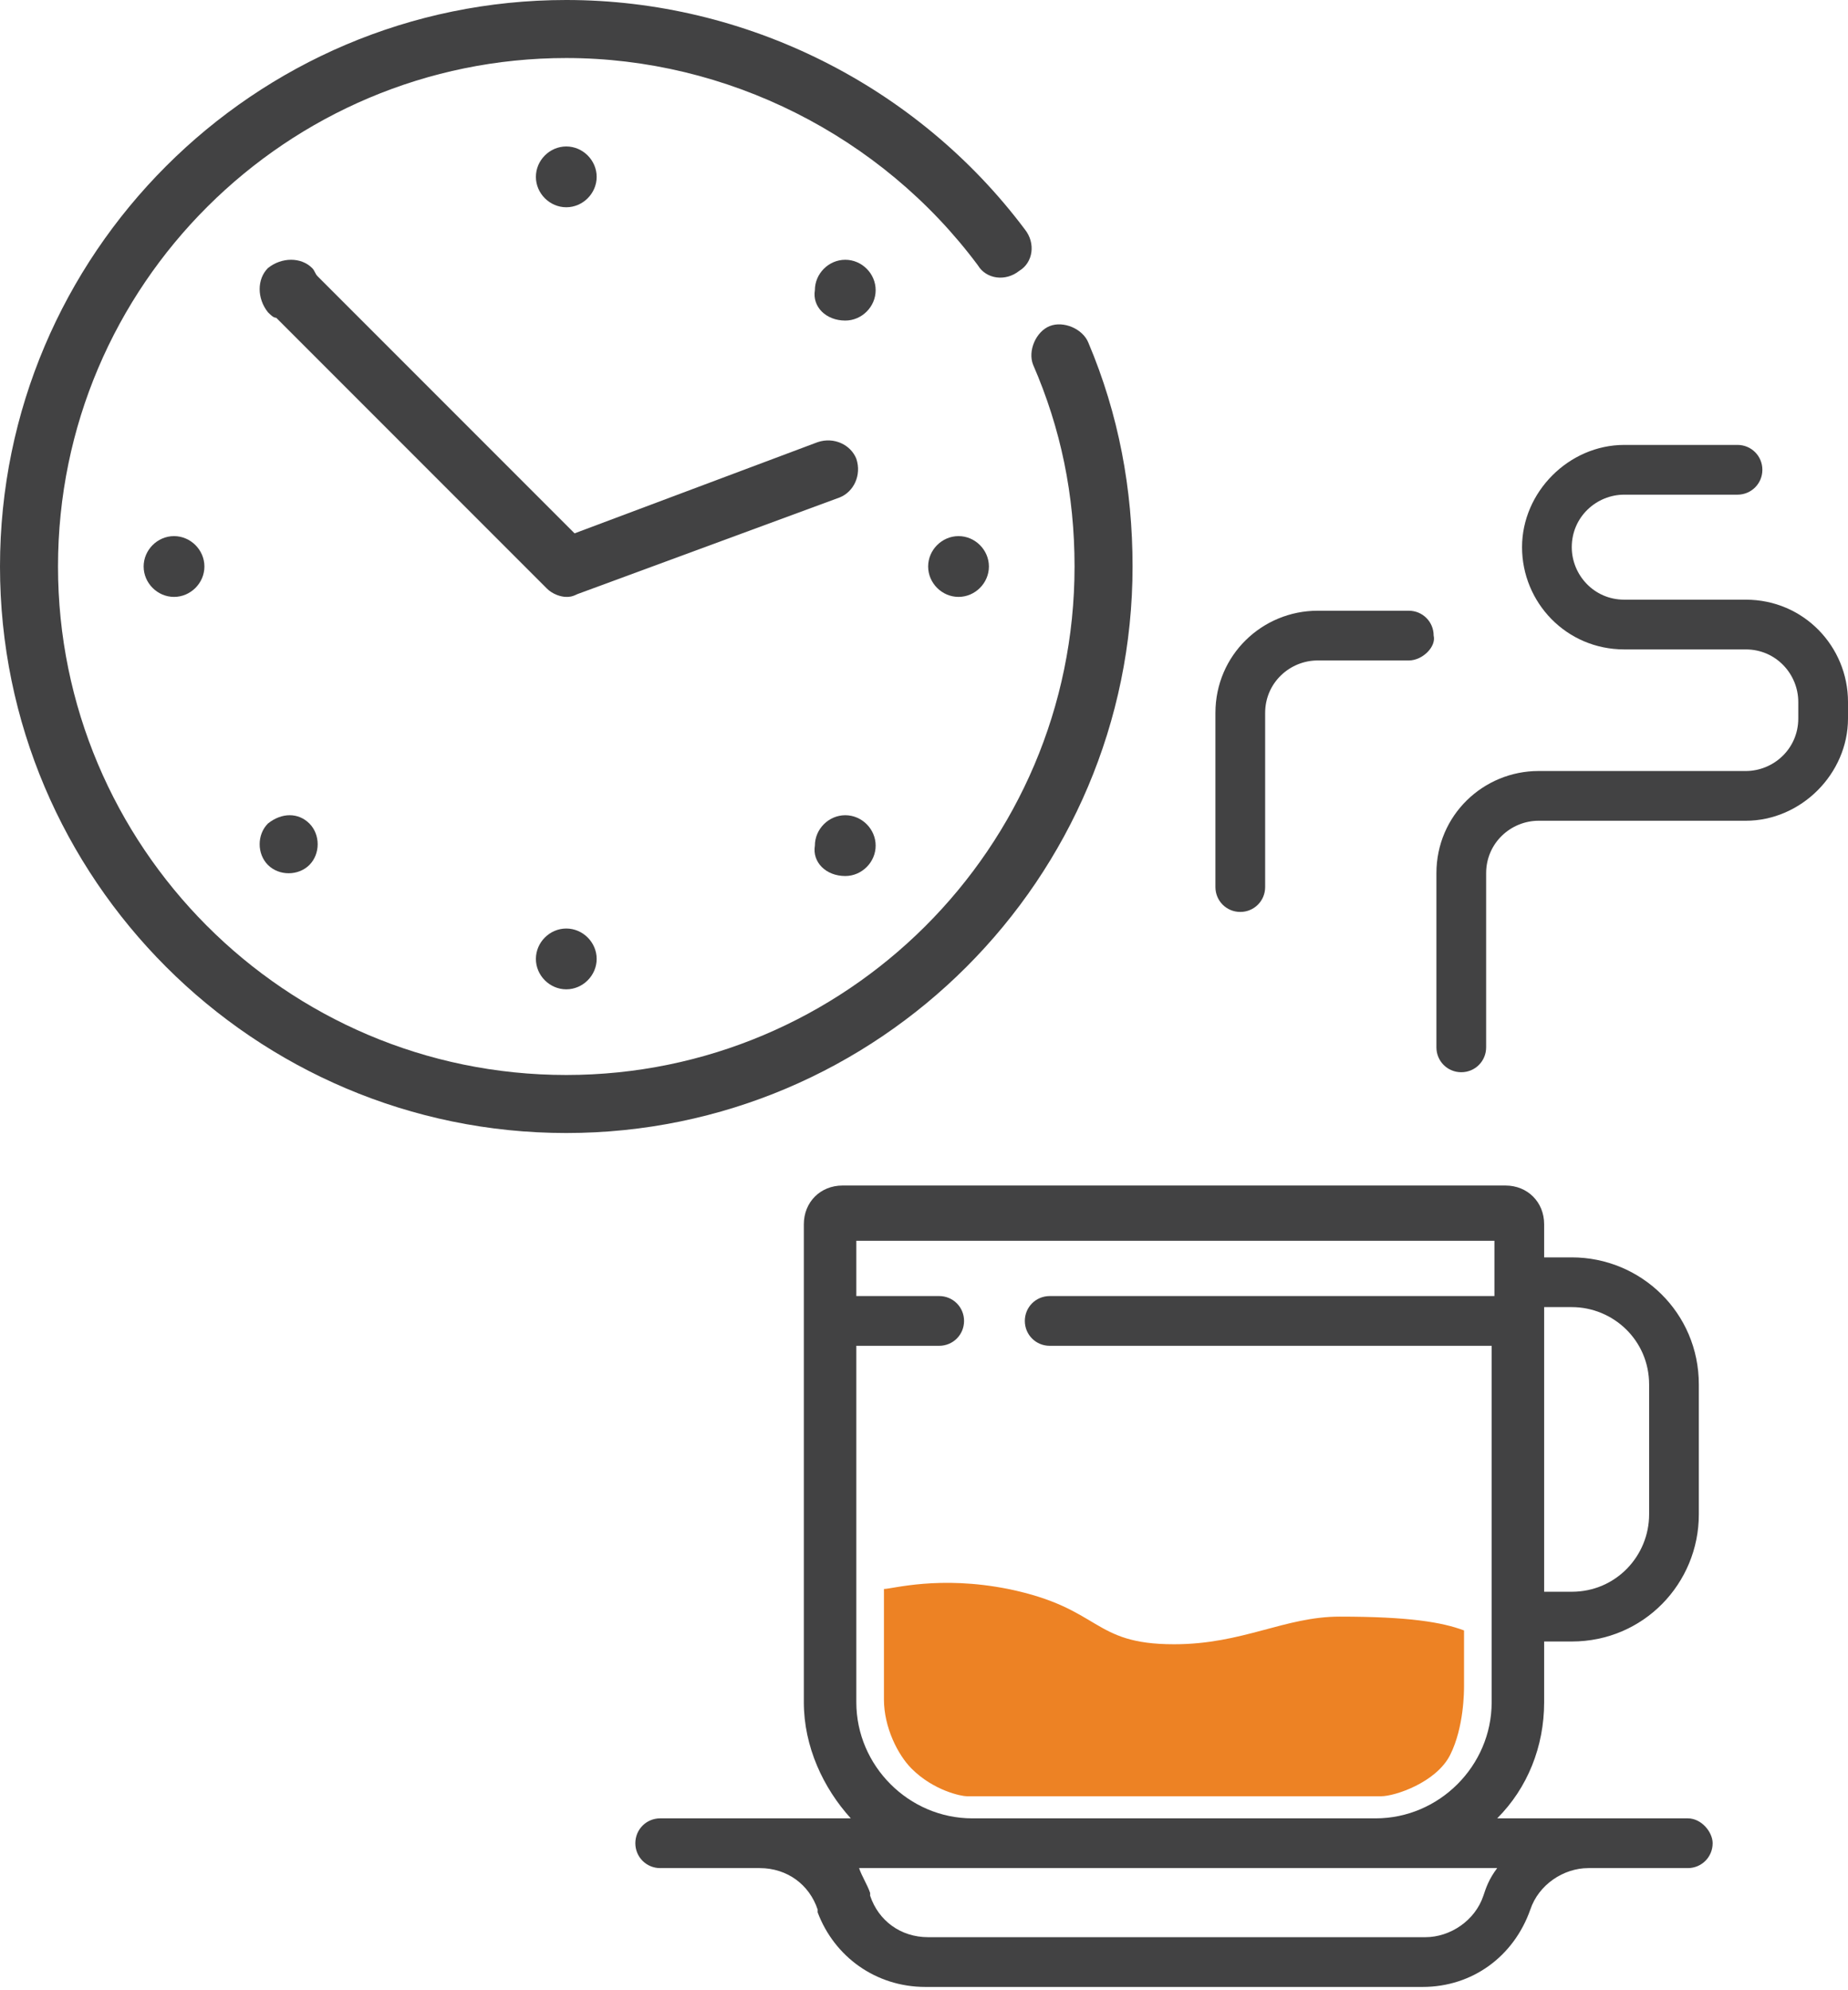 <?xml version="1.0" encoding="utf-8"?>
<!-- Generator: Adobe Illustrator 27.4.0, SVG Export Plug-In . SVG Version: 6.00 Build 0)  -->
<svg version="1.1" id="Vrstva_1" xmlns="http://www.w3.org/2000/svg" xmlns:xlink="http://www.w3.org/1999/xlink" x="0px" y="0px"
	 viewBox="0 0 66.9 72" style="enable-background:new 0 0 66.9 72;" xml:space="preserve">
<style type="text/css">
	.st0{fill:#424243;}
	.st1{fill:#ED8224;}
</style>
<path class="st0" d="M61.1,65.8h-6.9c1.1-1.1,1.7-2.6,1.7-4.2v-2.2h1c2.6,0,4.6-2.1,4.6-4.6v-4.7c0-2.6-2.1-4.6-4.6-4.6h-1v-1.2
	c0-0.8-0.6-1.4-1.4-1.4H30.5c-0.8,0-1.4,0.6-1.4,1.4v17.3c0,1.6,0.7,3.1,1.7,4.2h-6.9c-0.5,0-0.9,0.4-0.9,0.9c0,0.5,0.4,0.9,0.9,0.9
	h3.6c1,0,1.8,0.6,2.1,1.5l0,0.1c0.6,1.6,2.1,2.7,3.9,2.7h18c1.8,0,3.3-1.1,3.9-2.8c0.3-0.9,1.2-1.5,2.1-1.5h3.6
	c0.5,0,0.9-0.4,0.9-0.9C62,66.3,61.6,65.8,61.1,65.8z M56.9,47.3c1.5,0,2.8,1.2,2.8,2.8v4.7c0,1.5-1.2,2.8-2.8,2.8h-1V47.3H56.9z
	 M31,61.6V48.7h3c0.5,0,0.9-0.4,0.9-0.9s-0.4-0.9-0.9-0.9h-3v-2h23.1v2H38c-0.5,0-0.9,0.4-0.9,0.9s0.4,0.9,0.9,0.9h16v12.9
	c0,2.3-1.9,4.2-4.2,4.2H35.2C32.9,65.8,31,63.9,31,61.6z M53.7,68.6c-0.3,0.9-1.2,1.5-2.1,1.5h-18c-1,0-1.8-0.6-2.1-1.5l0-0.1
	c-0.1-0.3-0.3-0.6-0.4-0.9h23.1C53.9,68,53.8,68.3,53.7,68.6z"/>
<path class="st0" d="M63.2,29.7h-7.5c-1,0-1.9,0.8-1.9,1.9v6.3c0,0.5-0.4,0.9-0.9,0.9c-0.5,0-0.9-0.4-0.9-0.9v-6.3
	c0-2.1,1.7-3.7,3.7-3.7h7.5c1,0,1.9-0.8,1.9-1.9v-0.6c0-1-0.8-1.9-1.9-1.9h-4.4c-2.1,0-3.7-1.7-3.7-3.7s1.7-3.7,3.7-3.7h4.1
	c0.5,0,0.9,0.4,0.9,0.9c0,0.5-0.4,0.9-0.9,0.9h-4.1c-1,0-1.9,0.8-1.9,1.9c0,1,0.8,1.9,1.9,1.9h4.4c2.1,0,3.7,1.7,3.7,3.7V26
	C66.9,28,65.2,29.7,63.2,29.7z"/>
<path class="st0" d="M51,23.9h-3.3c-1,0-1.9,0.8-1.9,1.9v6.3c0,0.5-0.4,0.9-0.9,0.9S44,32.6,44,32.1v-6.3c0-2.1,1.7-3.7,3.7-3.7H51
	c0.5,0,0.9,0.4,0.9,0.9C52,23.4,51.5,23.9,51,23.9z"/>
<path class="st0" d="M39.4,12.4c-0.2-0.5-0.9-0.8-1.4-0.6c-0.5,0.2-0.8,0.9-0.6,1.4c1,2.3,1.5,4.7,1.5,7.3
	c0,10.2-8.3,18.4-18.4,18.4c-10.2,0-18.4-8.3-18.4-18.4c0-10.2,8.3-18.4,18.4-18.4c5.8,0,11.4,2.8,14.9,7.5c0.3,0.5,1,0.6,1.5,0.2
	c0.5-0.3,0.6-1,0.2-1.5C33.2,3.1,27,0,20.5,0C9.2,0,0,9.2,0,20.5C0,31.8,9.2,41,20.5,41C31.8,41,41,31.8,41,20.5
	C41,17.7,40.5,15,39.4,12.4z"/>
<path class="st0" d="M31,16.6c-0.2-0.5-0.8-0.8-1.4-0.6l-8.8,3.3L11.5,10c-0.1-0.1-0.1-0.2-0.2-0.3c-0.4-0.4-1.1-0.4-1.6,0
	c-0.4,0.4-0.4,1.1,0,1.6c0.1,0.1,0.2,0.2,0.3,0.2l9.8,9.8c0.2,0.2,0.5,0.3,0.7,0.3c0.1,0,0.2,0,0.4-0.1l9.5-3.5
	C30.9,17.8,31.2,17.2,31,16.6z"/>
<path class="st0" d="M21.6,6.4c0-0.6-0.5-1.1-1.1-1.1s-1.1,0.5-1.1,1.1c0,0.6,0.5,1.1,1.1,1.1S21.6,7,21.6,6.4z"/>
<path class="st0" d="M20.5,35.8c0.6,0,1.1-0.5,1.1-1.1c0-0.6-0.5-1.1-1.1-1.1c-0.6,0-1.1,0.5-1.1,1.1C19.4,35.3,19.9,35.8,20.5,35.8
	z"/>
<path class="st0" d="M34.7,19.4c-0.6,0-1.1,0.5-1.1,1.1c0,0.6,0.5,1.1,1.1,1.1c0.6,0,1.1-0.5,1.1-1.1C35.8,19.9,35.3,19.4,34.7,19.4
	z"/>
<path class="st0" d="M5.2,20.5c0,0.6,0.5,1.1,1.1,1.1c0.6,0,1.1-0.5,1.1-1.1c0-0.6-0.5-1.1-1.1-1.1C5.7,19.4,5.2,19.9,5.2,20.5z"/>
<path class="st0" d="M30.6,11.6c0.6,0,1.1-0.5,1.1-1.1c0-0.6-0.5-1.1-1.1-1.1c-0.6,0-1.1,0.5-1.1,1.1C29.4,11.1,29.9,11.6,30.6,11.6
	z"/>
<path class="st0" d="M9.7,29.8c-0.4,0.4-0.4,1.1,0,1.5c0.4,0.4,1.1,0.4,1.5,0c0.4-0.4,0.4-1.1,0-1.5C10.8,29.4,10.2,29.4,9.7,29.8z"
	/>
<path class="st0" d="M30.6,31.7c0.6,0,1.1-0.5,1.1-1.1c0-0.6-0.5-1.1-1.1-1.1c-0.6,0-1.1,0.5-1.1,1.1C29.4,31.2,29.9,31.7,30.6,31.7
	z"/>
<path class="st1" d="M33,64c-0.5-0.5-1-1.5-1-2.5v-4c0.3,0,2-0.5,4.5,0c3.4,0.7,3,2,6,2c2.5,0,4-1,6-1c2.5,0,3.7,0.2,4.5,0.5v2l0,0
	c0,0.2,0,1.5-0.5,2.5S50.5,65,50,65H35C34.8,65,33.8,64.8,33,64z"/>
</svg>
